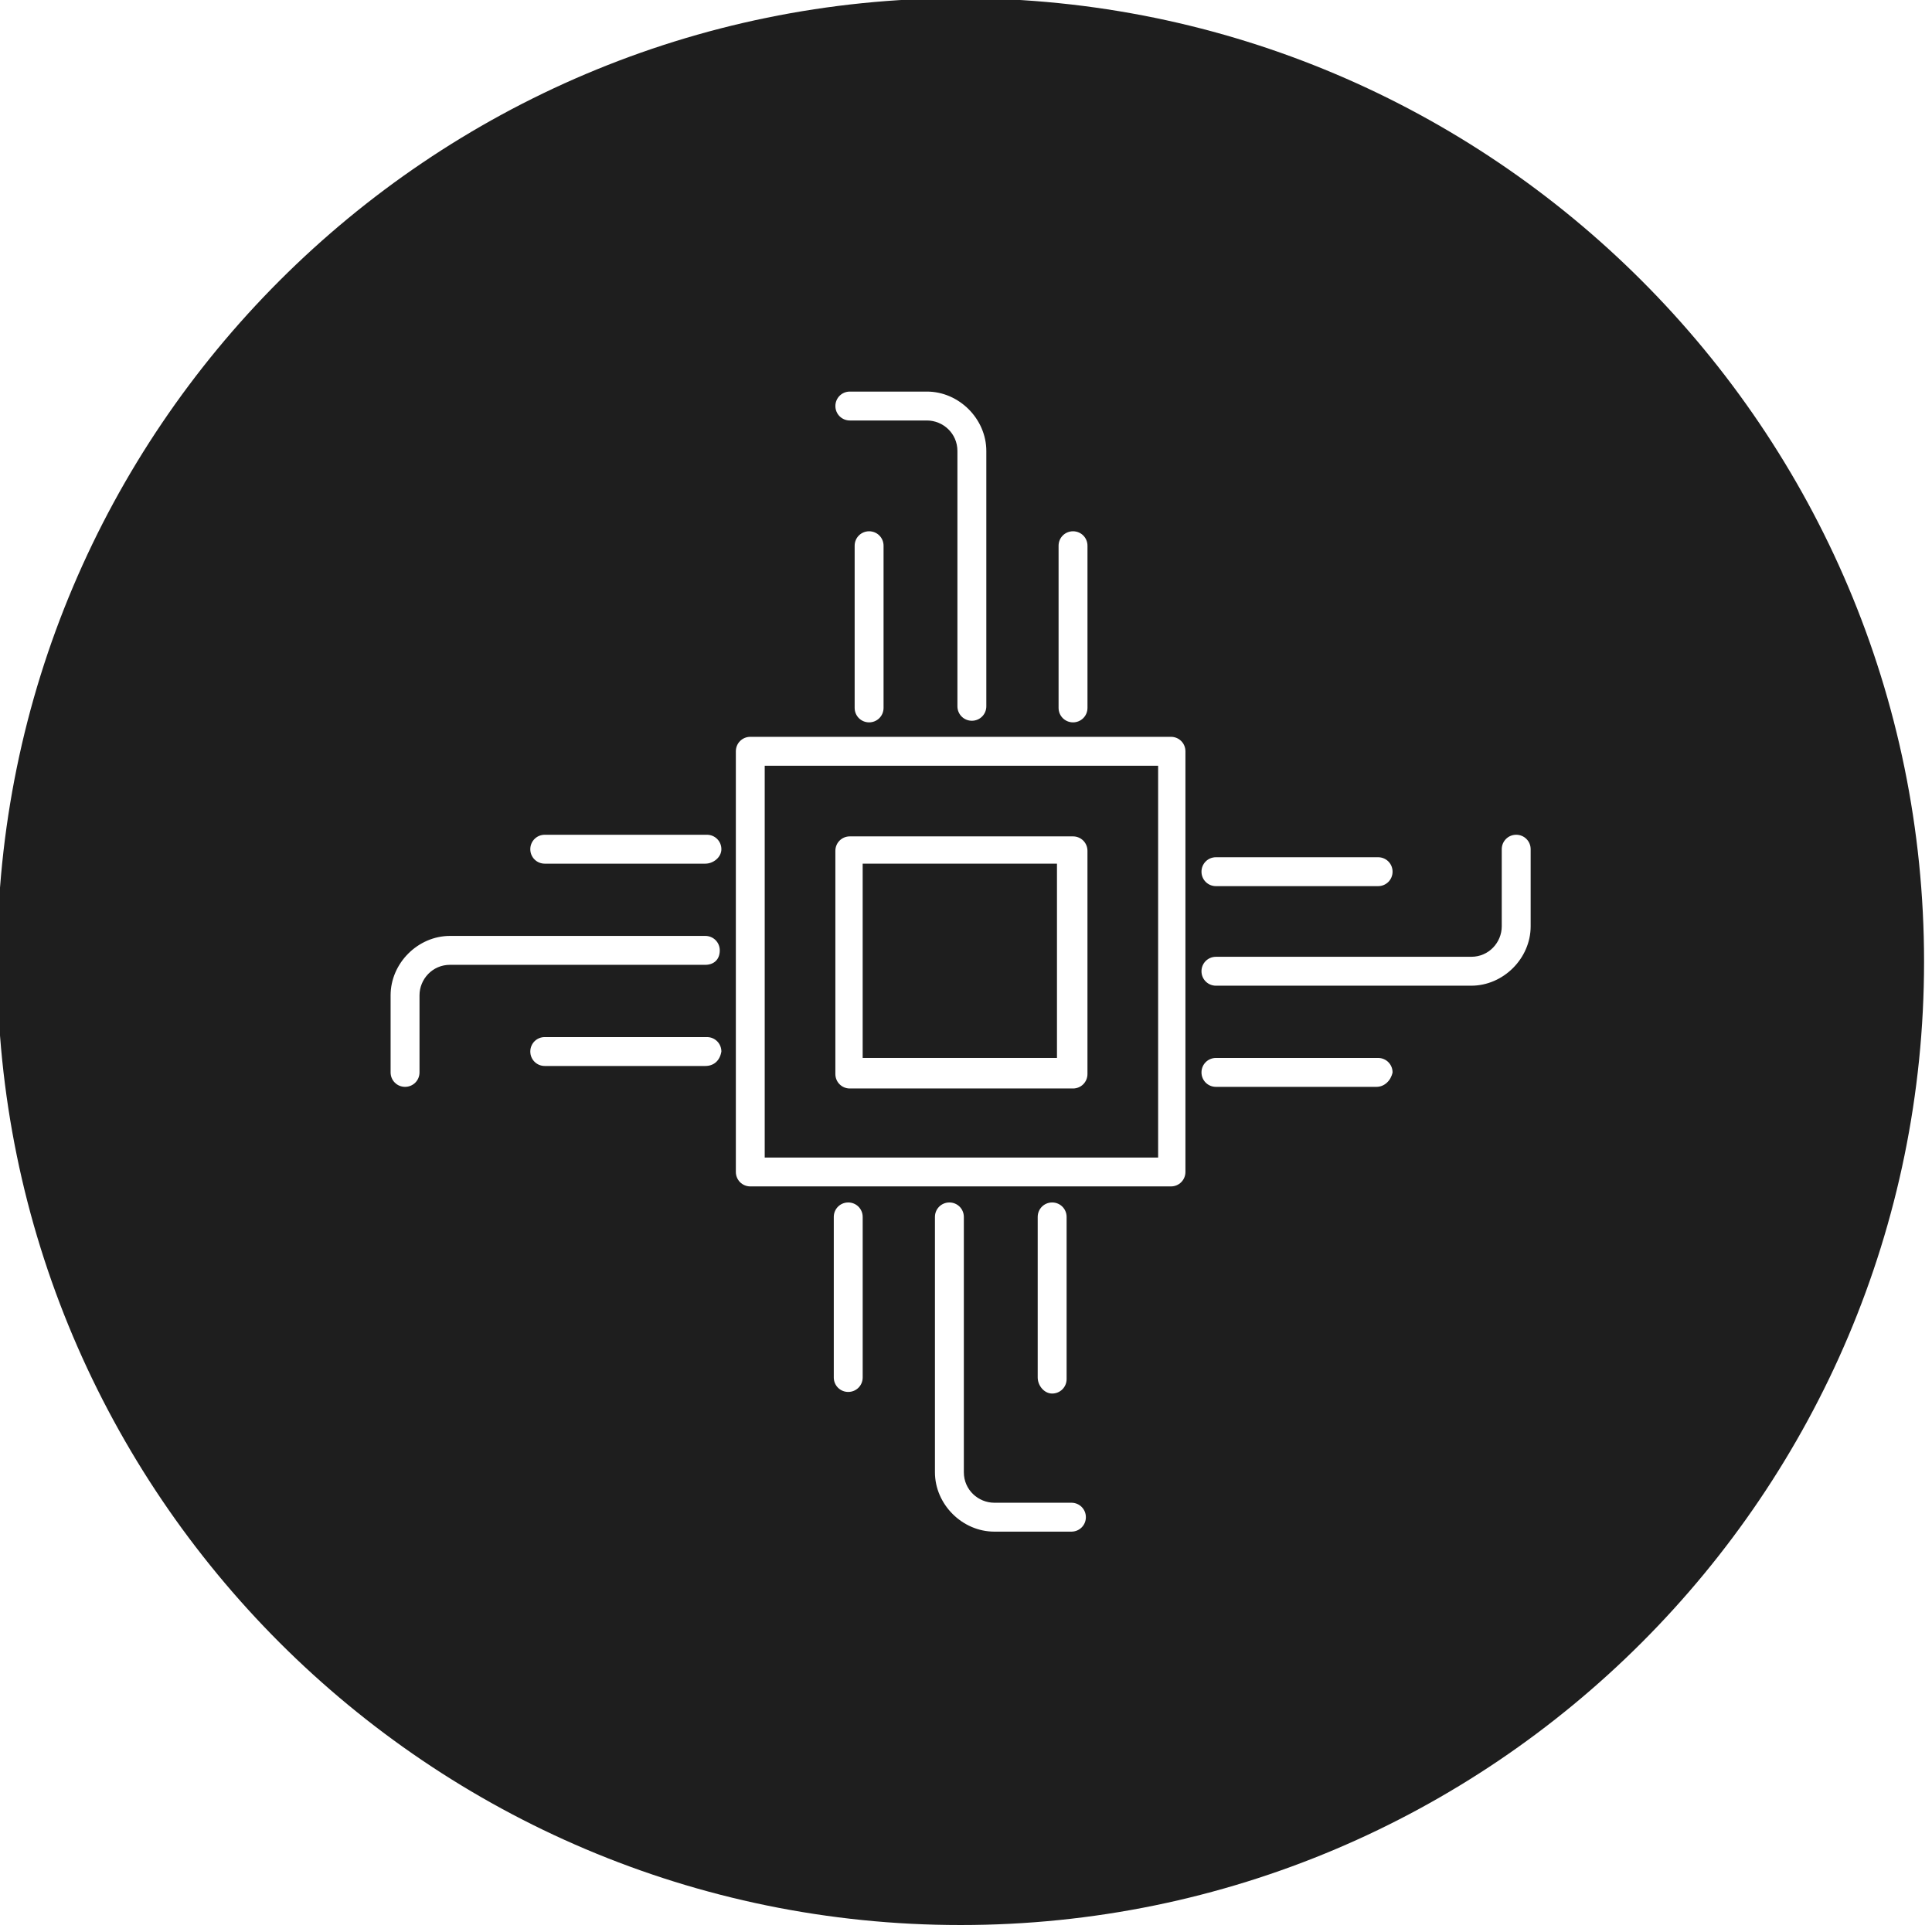 <?xml version="1.0" encoding="UTF-8" standalone="no"?>
<!DOCTYPE svg PUBLIC "-//W3C//DTD SVG 1.1//EN" "http://www.w3.org/Graphics/SVG/1.1/DTD/svg11.dtd">
<svg width="100%" height="100%" viewBox="0 0 207 207" version="1.1" xmlns="http://www.w3.org/2000/svg" xmlns:xlink="http://www.w3.org/1999/xlink" xml:space="preserve" xmlns:serif="http://www.serif.com/" style="fill-rule:evenodd;clip-rule:evenodd;stroke-linejoin:round;stroke-miterlimit:2;">
    <g transform="matrix(1.333,0,0,1.333,-1069.59,-753.333)">
        <g transform="matrix(0.295,0,0,0.295,776.356,559.833)">
            <rect x="323.31" y="253.31" width="52.938" height="52.938" style="fill:rgb(30,30,30);"/>
        </g>
        <g transform="matrix(0.295,0,0,0.295,776.356,559.833)">
            <path d="M296.62,333.38L403.81,333.38L403.81,226.63L296.62,226.63L296.62,333.38ZM315.87,249.818C315.87,247.63 317.62,245.88 319.808,245.88L380.62,245.88C382.807,245.88 384.557,247.63 384.557,249.818L384.557,310.63C384.557,312.818 382.807,314.568 380.62,314.568L319.808,314.568C317.62,314.568 315.87,312.818 315.87,310.63L315.87,249.818Z" style="fill:rgb(30,30,30);fill-rule:nonzero;"/>
        </g>
        <g transform="matrix(0.295,0,0,0.295,776.356,559.833)">
            <path d="M350,17.5C205.19,17.5 87.5,135.19 87.5,280C87.5,424.81 205.19,542.5 350,542.5C494.81,542.5 612.5,424.81 612.5,280C612.5,135.19 494.81,17.5 350,17.5ZM419.562,251.56L463.75,251.56C465.938,251.56 467.688,253.31 467.688,255.498C467.688,257.685 465.938,259.435 463.75,259.435L419.562,259.435C417.375,259.435 415.625,257.685 415.625,255.498C415.625,253.31 417.375,251.56 419.562,251.56ZM376.687,166.685C376.687,164.498 378.437,162.748 380.625,162.748C382.812,162.748 384.562,164.498 384.562,166.685L384.562,210.873C384.562,213.061 382.812,214.811 380.625,214.811C378.437,214.811 376.687,213.061 376.687,210.873L376.687,166.685ZM319.812,124.685L340.812,124.685C349.562,124.685 357,132.123 357,140.873L357,210.435C357,212.623 355.25,214.373 353.063,214.373C350.875,214.373 349.125,212.623 349.125,210.435L349.125,140.873C349.125,136.061 345.188,132.561 340.813,132.561L319.813,132.561C317.625,132.561 315.875,130.81 315.875,128.623C315.875,126.435 317.625,124.685 319.813,124.685L319.812,124.685ZM329,166.685L329,210.873C329,213.061 327.25,214.811 325.062,214.811C322.875,214.811 321.125,213.061 321.125,210.873L321.125,166.685C321.125,164.498 322.875,162.748 325.062,162.748C327.25,162.748 329,164.498 329,166.685ZM280.438,308.435L236.688,308.435C234.5,308.435 232.75,306.685 232.75,304.498C232.75,302.31 234.5,300.56 236.688,300.56L280.876,300.56C283.063,300.56 284.813,302.31 284.813,304.498C284.376,307.123 282.626,308.435 280.438,308.435ZM280.438,280.873L210.875,280.873C206.063,280.873 202.563,284.811 202.563,289.186L202.563,310.186C202.563,312.373 200.813,314.123 198.625,314.123C196.438,314.123 194.688,312.373 194.688,310.186L194.688,289.186C194.688,280.436 202.125,272.998 210.876,272.998L280.438,272.998C282.626,272.998 284.376,274.748 284.376,276.935C284.376,279.56 282.626,280.873 280.438,280.873ZM280.438,253.311L236.688,253.311C234.5,253.311 232.75,251.561 232.75,249.373C232.75,247.186 234.5,245.436 236.688,245.436L280.876,245.436C283.063,245.436 284.813,247.186 284.813,249.373C284.813,251.561 282.626,253.311 280.438,253.311ZM323.313,393.311C323.313,395.498 321.563,397.248 319.375,397.248C317.188,397.248 315.438,395.498 315.438,393.311L315.438,349.561C315.438,347.374 317.188,345.624 319.375,345.624C321.563,345.624 323.313,347.374 323.313,349.561L323.313,393.311ZM380.188,435.311L359.188,435.311C350.438,435.311 343,427.873 343,419.123L343,349.561C343,347.374 344.75,345.624 346.937,345.624C349.125,345.624 350.875,347.374 350.875,349.561L350.875,419.123C350.875,423.936 354.812,427.436 359.187,427.436L380.187,427.436C382.375,427.436 384.125,429.186 384.125,431.373C384.125,433.561 382.375,435.311 380.187,435.311L380.188,435.311ZM371,393.311L371,349.561C371,347.374 372.75,345.624 374.938,345.624C377.125,345.624 378.875,347.374 378.875,349.561L378.875,393.749C378.875,395.936 377.125,397.686 374.938,397.686C372.75,397.686 371,395.499 371,393.311ZM411.25,337.311C411.25,339.499 409.5,341.249 407.313,341.249L292.693,341.249C290.505,341.249 288.755,339.499 288.755,337.311L288.755,222.691C288.755,220.503 290.505,218.753 292.693,218.753L407.313,218.753C409.5,218.753 411.25,220.503 411.25,222.691L411.25,337.311ZM463.313,314.123L419.562,314.123C417.375,314.123 415.625,312.373 415.625,310.186C415.625,307.998 417.375,306.248 419.562,306.248L463.75,306.248C465.938,306.248 467.688,307.998 467.688,310.186C467.25,312.373 465.5,314.123 463.313,314.123ZM505.312,270.373C505.312,279.123 497.875,286.561 489.124,286.561L419.562,286.561C417.375,286.561 415.625,284.811 415.625,282.624C415.625,280.436 417.375,278.686 419.562,278.686L489.124,278.686C493.937,278.686 497.437,274.749 497.437,270.374L497.437,249.373C497.437,247.186 499.187,245.436 501.374,245.436C503.562,245.436 505.312,247.186 505.312,249.373L505.312,270.373Z" style="fill:rgb(30,30,30);fill-rule:nonzero;"/>
        </g>
    </g>
</svg>
